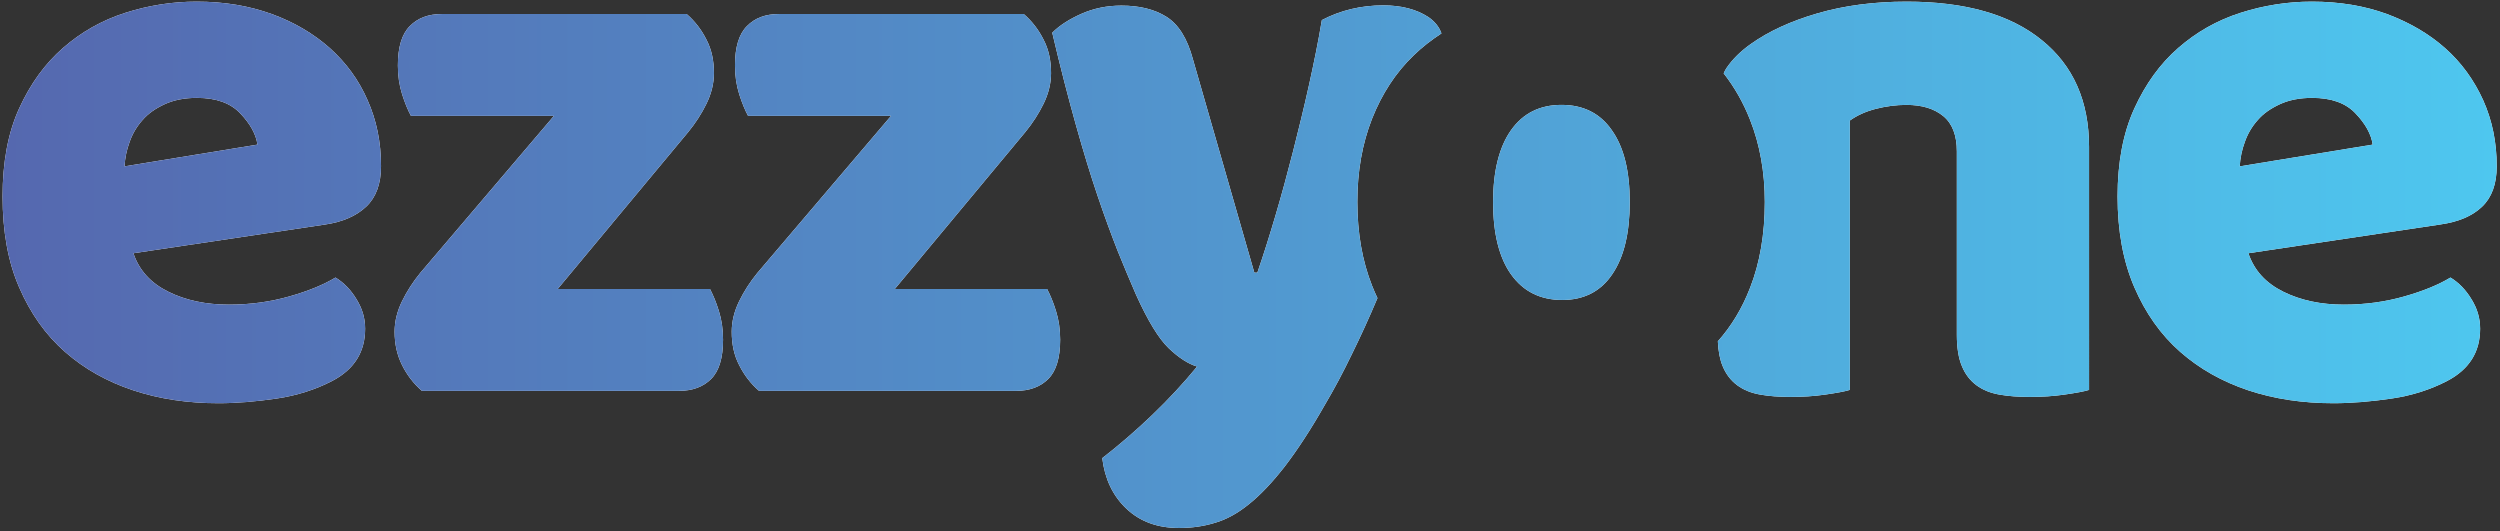 <?xml version="1.0" encoding="utf-8"?>
<!-- Generator: Adobe Illustrator 28.0.0, SVG Export Plug-In . SVG Version: 6.00 Build 0)  -->
<svg version="1.1" id="Layer_1" xmlns="http://www.w3.org/2000/svg" x="0px"
     y="0px"
     viewBox="0 0 1070.1 227.3" style="enable-background:new 0 0 1070.1 227.3;" xml:space="preserve">
<rect x="0" y="0" width="1070.1" height="227.3" fill="#333333" stroke="none"/>
<style type="text/css">
	.st0{fill:#FFFFFF;}
	.st1{fill:url(#SVGID_1_);}
	.st2{fill:url(#SVGID_00000093890287439159901750000010131974622928479935_);}
	.st3{fill:url(#SVGID_00000170253773497936947760000005479155350926262445_);}
	.st4{fill:url(#SVGID_00000103245653518416704660000010766126491273808310_);}
	.st5{fill:url(#SVGID_00000144329833497441049820000010709893200084427409_);}
	.st6{fill:url(#SVGID_00000054946992445714395060000016279535493550092177_);}
	.st7{fill:url(#SVGID_00000047055683018204742530000009409307657702606749_);}
</style>
    <g>
	<g>
		<path class="st0" d="M141.2,20.6c-7-6.2-15.3-11.1-24.9-14.6c-9.7-3.5-20.3-5.3-32.1-5.3c-10.4,0-20.6,1.6-30.6,4.8
			c-10,3.2-18.8,8.2-26.6,15c-7.8,6.8-14,15.4-18.8,25.9C3.4,56.9,1.1,69.5,1.1,84.1C1.1,99,3.4,112,8.2,123
			c4.8,11.1,11.3,20.3,19.6,27.6s18.1,12.8,29.3,16.5c11.2,3.7,23.3,5.5,36.4,5.5c7.8,0,16.1-0.7,24.9-2s16.8-3.9,23.9-7.6
			c9.3-4.9,14-12.3,14-22.3c0-4.4-1.2-8.6-3.7-12.6c-2.4-4-5.4-7.1-9-9.3c-5.1,3.1-11.7,5.8-19.8,8.1c-8.1,2.3-16.7,3.5-25.8,3.5
			c-9.8,0-18.4-1.8-25.9-5.5c-7.5-3.7-12.5-9.1-15-16.5l82.1-12.3c7.5-1.1,13.4-3.7,17.6-7.7c4.2-4,6.3-9.8,6.3-17.3
			c0-10.2-1.9-19.6-5.8-28.3C153.6,34.3,148.2,26.9,141.2,20.6z M53.3,71.2c0.2-3.5,0.9-7,2.2-10.5c1.2-3.4,3-6.5,5.5-9.3
			c2.4-2.8,5.6-5,9.5-6.8c3.9-1.8,8.5-2.7,13.8-2.7c8.2,0,14.4,2.2,18.6,6.7c4.2,4.4,6.7,8.9,7.3,13.3L53.3,71.2z"/>
        <path class="st0" d="M303.9,123.7h-65.2l55.9-67.2c3.1-3.8,5.7-7.8,7.8-12.1c2.1-4.3,3.2-8.7,3.2-13.1c0-5.3-1-10.1-3.2-14.3
			c-2.1-4.2-4.9-7.9-8.5-11H189.2c-5.8,0-10.4,1.7-13.8,5.2c-3.4,3.4-5.1,9-5.1,16.8c0,4.4,0.6,8.5,1.8,12.3s2.5,6.9,3.8,9.3h61.2
			l-57.2,67.2c-3.1,3.8-5.7,7.8-7.8,12.1c-2.1,4.3-3.2,8.7-3.2,13.1c0,5.3,1.1,10.1,3.2,14.3c2.1,4.2,4.9,7.9,8.5,11h110
			c5.8,0,10.4-1.7,13.8-5.1c3.4-3.4,5.1-9,5.1-16.8c0-4.4-0.6-8.5-1.8-12.3C306.5,129.2,305.2,126.2,303.9,123.7z"/>
        <path class="st0" d="M448.2,123.7H383l55.9-67.2c3.1-3.8,5.7-7.8,7.8-12.1c2.1-4.3,3.2-8.7,3.2-13.1c0-5.3-1-10.1-3.2-14.3
			c-2.1-4.2-4.9-7.9-8.5-11H333.5c-5.8,0-10.4,1.7-13.8,5.2c-3.4,3.4-5.1,9-5.1,16.8c0,4.4,0.6,8.5,1.8,12.3s2.5,6.9,3.8,9.3h61.2
			l-57.2,67.2c-3.1,3.8-5.7,7.8-7.8,12.1c-2.1,4.3-3.2,8.7-3.2,13.1c0,5.3,1,10.1,3.2,14.3c2.1,4.2,4.9,7.9,8.5,11h110
			c5.8,0,10.4-1.7,13.8-5.1c3.4-3.4,5.1-9,5.1-16.8c0-4.4-0.6-8.5-1.8-12.3C450.8,129.2,449.5,126.2,448.2,123.7z"/>
        <path class="st0" d="M668.4,44.9c-9.3,0-16.5,3.6-21.6,10.8c-5.1,7.2-7.7,17.5-7.7,30.8c0,13.5,2.6,23.9,7.8,31.1
			c5.2,7.2,12.5,10.8,21.8,10.8s16.5-3.7,21.4-11c5-7.3,7.5-17.6,7.5-30.9s-2.5-23.5-7.7-30.8C684.9,48.5,677.7,44.9,668.4,44.9z"/>
        <path class="st0" d="M611.4,7.3c-5.1-3.3-11.5-5-19.3-5c-9.5,0-18.3,2.1-26.3,6.3c-1.5,9.1-3.4,18.3-5.5,27.8s-4.4,18.8-6.8,28.3
			c-2.4,9.4-4.9,18.6-7.5,27.4s-5.2,17.1-7.8,24.6h-1.3l-26.3-91.4c-2.4-8.9-6.2-14.9-11.3-18.1c-5.1-3.2-11.5-4.8-19.3-4.8
			c-6.2,0-11.9,1.2-17.1,3.5c-5.2,2.3-9.4,5-12.5,8.1c3.5,14.9,6.9,28,10.1,39.4c3.2,11.4,6.3,21.6,9.3,30.4
			c3,8.9,5.9,16.7,8.6,23.6c2.8,6.9,5.4,13.1,7.8,18.6c5.1,11.3,9.8,19,14.1,23.1c4.3,4.1,8.4,6.7,12.1,7.8
			c-5.8,7.1-12.2,14-19.3,20.8c-7.1,6.8-14.2,12.9-21.3,18.4c1.1,8.9,4.5,16.1,10.3,21.6c5.8,5.5,13.3,8.3,22.6,8.3
			c5.3,0,10.4-0.7,15.3-2.2c4.9-1.4,9.8-4.1,14.6-8c4.9-3.9,10-9.3,15.3-16.1c5.3-6.9,11.1-15.7,17.3-26.6
			c3.8-6.4,7.7-13.7,11.6-21.8c3.7-7.5,7.3-15.4,10.8-23.7c-0.8-1.7-1.6-3.5-2.3-5.3c-4.2-10.6-6.3-22.6-6.3-35.9
			c0-13.1,2.1-24.9,6.3-35.6c4.2-10.6,10.1-19.7,17.8-27.1c3.6-3.5,7.6-6.6,11.9-9.4C616,11.4,614,9.1,611.4,7.3z"/>
        <path class="st0" d="M874,17.2c-13.5-11-32.8-16.5-57.9-16.5c-14,0-26.7,1.7-38.1,5c-11.4,3.3-20.9,7.7-28.4,13
			c-4.4,3.1-7.9,6.5-10.5,10.3c-0.5,0.7-0.9,1.5-1.3,2.4c4.6,5.9,8.4,12.5,11.3,19.9c4.2,10.6,6.3,22.4,6.3,35.2
			c0,13.7-2.1,26-6.3,36.7c-3.4,8.8-8,16.4-13.8,22.9c0.2,4.3,0.9,7.9,2.1,10.7c1.4,3.4,3.5,6.1,6.2,8.1c2.7,2,5.9,3.3,9.8,4
			c3.9,0.7,8.2,1,13.1,1c5.1,0,10-0.3,14.8-1c4.8-0.7,8.2-1.3,10.5-2V51.6c3.1-2.2,6.8-3.9,11.1-5c4.3-1.1,8.7-1.7,13.1-1.7
			c6.7,0,11.9,1.6,15.8,4.8c3.9,3.2,5.8,8.3,5.8,15.1v78.5c0,5.5,0.7,10,2.2,13.5c1.4,3.4,3.5,6.1,6.2,8.1s5.9,3.3,9.8,4
			c3.9,0.7,8.2,1,13.1,1c5.1,0,10-0.3,14.8-1c4.8-0.7,8.2-1.3,10.5-2V62.9C894.2,43.4,887.5,28.1,874,17.2z"/>
        <path class="st0" d="M1062.4,88.5c4.2-4,6.3-9.8,6.3-17.3c0-10.2-1.9-19.6-5.8-28.3c-3.9-8.6-9.3-16.1-16.3-22.3
			S1031.3,9.6,1021.7,6c-9.6-3.5-20.3-5.3-32.1-5.3c-10.4,0-20.6,1.6-30.6,4.8c-10,3.2-18.8,8.2-26.6,15c-7.8,6.8-14,15.4-18.8,25.9
			c-4.8,10.5-7.2,23.1-7.2,37.7c0,14.8,2.4,27.8,7.2,38.9c4.8,11.1,11.3,20.3,19.6,27.6s18.1,12.8,29.2,16.5
			c11.2,3.7,23.3,5.5,36.4,5.5c7.8,0,16.1-0.7,24.9-2c8.9-1.3,16.8-3.9,23.9-7.6c9.3-4.9,14-12.3,14-22.3c0-4.4-1.2-8.6-3.7-12.6
			c-2.4-4-5.4-7.1-9-9.3c-5.1,3.1-11.7,5.8-19.8,8.1c-8.1,2.3-16.7,3.5-25.8,3.5c-9.8,0-18.4-1.8-25.9-5.5
			c-7.5-3.7-12.5-9.1-15-16.5l82.1-12.3C1052.3,95,1058.2,92.5,1062.4,88.5z M958.7,71.2c0.2-3.5,0.9-7,2.2-10.5
			c1.2-3.4,3-6.5,5.5-9.3c2.4-2.8,5.6-5,9.5-6.8c3.9-1.8,8.5-2.7,13.8-2.7c8.2,0,14.4,2.2,18.6,6.7c4.2,4.4,6.7,8.9,7.3,13.3
			L958.7,71.2z"/>
	</g>
        <g>
		<linearGradient id="SVGID_1_" gradientUnits="userSpaceOnUse" x1="1.07" y1="113.39" x2="1068.75" y2="113.39">
			<stop offset="0" style="stop-color:#5568AF"/>
            <stop offset="1" style="stop-color:#4EC7EF"/>
		</linearGradient>
            <path class="st1" d="M141.2,20.6c-7-6.2-15.3-11.1-24.9-14.6c-9.7-3.5-20.3-5.3-32.1-5.3c-10.4,0-20.6,1.6-30.6,4.8
			c-10,3.2-18.8,8.2-26.6,15c-7.8,6.8-14,15.4-18.8,25.9C3.4,56.9,1.1,69.5,1.1,84.1C1.1,99,3.4,112,8.2,123
			c4.8,11.1,11.3,20.3,19.6,27.6s18.1,12.8,29.3,16.5c11.2,3.7,23.3,5.5,36.4,5.5c7.8,0,16.1-0.7,24.9-2s16.8-3.9,23.9-7.6
			c9.3-4.9,14-12.3,14-22.3c0-4.4-1.2-8.6-3.7-12.6c-2.4-4-5.4-7.1-9-9.3c-5.1,3.1-11.7,5.8-19.8,8.1c-8.1,2.3-16.7,3.5-25.8,3.5
			c-9.8,0-18.4-1.8-25.9-5.5c-7.5-3.7-12.5-9.1-15-16.5l82.1-12.3c7.5-1.1,13.4-3.7,17.6-7.7c4.2-4,6.3-9.8,6.3-17.3
			c0-10.2-1.9-19.6-5.8-28.3C153.6,34.3,148.2,26.9,141.2,20.6z M53.3,71.2c0.2-3.5,0.9-7,2.2-10.5c1.2-3.4,3-6.5,5.5-9.3
			c2.4-2.8,5.6-5,9.5-6.8c3.9-1.8,8.5-2.7,13.8-2.7c8.2,0,14.4,2.2,18.6,6.7c4.2,4.4,6.7,8.9,7.3,13.3L53.3,71.2z"/>

            <linearGradient id="SVGID_00000127748544487039552890000013224252251580208560_"
                            gradientUnits="userSpaceOnUse" x1="1.07" y1="113.39" x2="1068.75" y2="113.39">
			<stop offset="0" style="stop-color:#5568AF"/>
                <stop offset="1" style="stop-color:#4EC7EF"/>
		</linearGradient>
            <path style="fill:url(#SVGID_00000127748544487039552890000013224252251580208560_);" d="M303.9,123.7h-65.2l55.9-67.2
			c3.1-3.8,5.7-7.8,7.8-12.1c2.1-4.3,3.2-8.7,3.2-13.1c0-5.3-1-10.1-3.2-14.3c-2.1-4.2-4.9-7.9-8.5-11H189.2
			c-5.8,0-10.4,1.7-13.8,5.2c-3.4,3.4-5.1,9-5.1,16.8c0,4.4,0.6,8.5,1.8,12.3s2.5,6.9,3.8,9.3h61.2l-57.2,67.2
			c-3.1,3.8-5.7,7.8-7.8,12.1c-2.1,4.3-3.2,8.7-3.2,13.1c0,5.3,1.1,10.1,3.2,14.3c2.1,4.2,4.9,7.9,8.5,11h110
			c5.8,0,10.4-1.7,13.8-5.1c3.4-3.4,5.1-9,5.1-16.8c0-4.4-0.6-8.5-1.8-12.3C306.5,129.2,305.2,126.2,303.9,123.7z"/>

            <linearGradient id="SVGID_00000149344149254087367850000016482718452126552236_"
                            gradientUnits="userSpaceOnUse" x1="1.07" y1="113.39" x2="1068.75" y2="113.39">
			<stop offset="0" style="stop-color:#5568AF"/>
                <stop offset="1" style="stop-color:#4EC7EF"/>
		</linearGradient>
            <path style="fill:url(#SVGID_00000149344149254087367850000016482718452126552236_);" d="M448.2,123.7H383l55.9-67.2
			c3.1-3.8,5.7-7.8,7.8-12.1c2.1-4.3,3.2-8.7,3.2-13.1c0-5.3-1-10.1-3.2-14.3c-2.1-4.2-4.9-7.9-8.5-11H333.5
			c-5.8,0-10.4,1.7-13.8,5.2c-3.4,3.4-5.1,9-5.1,16.8c0,4.4,0.6,8.5,1.8,12.3s2.5,6.9,3.8,9.3h61.2l-57.2,67.2
			c-3.1,3.8-5.7,7.8-7.8,12.1c-2.1,4.3-3.2,8.7-3.2,13.1c0,5.3,1,10.1,3.2,14.3c2.1,4.2,4.9,7.9,8.5,11h110c5.8,0,10.4-1.7,13.8-5.1
			c3.4-3.4,5.1-9,5.1-16.8c0-4.4-0.6-8.5-1.8-12.3C450.8,129.2,449.5,126.2,448.2,123.7z"/>

            <linearGradient id="SVGID_00000079475015086675252380000002132179866025383067_"
                            gradientUnits="userSpaceOnUse" x1="1.07" y1="113.39" x2="1068.75" y2="113.39">
			<stop offset="0" style="stop-color:#5568AF"/>
                <stop offset="1" style="stop-color:#4EC7EF"/>
		</linearGradient>
            <path style="fill:url(#SVGID_00000079475015086675252380000002132179866025383067_);" d="M668.4,44.9c-9.3,0-16.5,3.6-21.6,10.8
			c-5.1,7.2-7.7,17.5-7.7,30.8c0,13.5,2.6,23.9,7.8,31.1c5.2,7.2,12.5,10.8,21.8,10.8s16.5-3.7,21.4-11c5-7.3,7.5-17.6,7.5-30.9
			s-2.5-23.5-7.7-30.8C684.9,48.5,677.7,44.9,668.4,44.9z"/>

            <linearGradient id="SVGID_00000148634442451002492240000002614895293915078546_"
                            gradientUnits="userSpaceOnUse" x1="1.07" y1="113.39" x2="1068.75" y2="113.39">
			<stop offset="0" style="stop-color:#5568AF"/>
                <stop offset="1" style="stop-color:#4EC7EF"/>
		</linearGradient>
            <path style="fill:url(#SVGID_00000148634442451002492240000002614895293915078546_);" d="M611.4,7.3c-5.1-3.3-11.5-5-19.3-5
			c-9.5,0-18.3,2.1-26.3,6.3c-1.5,9.1-3.4,18.3-5.5,27.8s-4.4,18.8-6.8,28.3c-2.4,9.4-4.9,18.6-7.5,27.4s-5.2,17.1-7.8,24.6h-1.3
			l-26.3-91.4c-2.4-8.9-6.2-14.9-11.3-18.1c-5.1-3.2-11.5-4.8-19.3-4.8c-6.2,0-11.9,1.2-17.1,3.5c-5.2,2.3-9.4,5-12.5,8.1
			c3.5,14.9,6.9,28,10.1,39.4c3.2,11.4,6.3,21.6,9.3,30.4c3,8.9,5.9,16.7,8.6,23.6c2.8,6.9,5.4,13.1,7.8,18.6
			c5.1,11.3,9.8,19,14.1,23.1c4.3,4.1,8.4,6.7,12.1,7.8c-5.8,7.1-12.2,14-19.3,20.8c-7.1,6.8-14.2,12.9-21.3,18.4
			c1.1,8.9,4.5,16.1,10.3,21.6c5.8,5.5,13.3,8.3,22.6,8.3c5.3,0,10.4-0.7,15.3-2.2c4.9-1.4,9.8-4.1,14.6-8c4.9-3.9,10-9.3,15.3-16.1
			c5.3-6.9,11.1-15.7,17.3-26.6c3.8-6.4,7.7-13.7,11.6-21.8c3.7-7.5,7.3-15.4,10.8-23.7c-0.8-1.7-1.6-3.5-2.3-5.3
			c-4.2-10.6-6.3-22.6-6.3-35.9c0-13.1,2.1-24.9,6.3-35.6c4.2-10.6,10.1-19.7,17.8-27.1c3.6-3.5,7.6-6.6,11.9-9.4
			C616,11.4,614,9.1,611.4,7.3z"/>

            <linearGradient id="SVGID_00000165941228275249789850000003154792987867356563_"
                            gradientUnits="userSpaceOnUse" x1="1.07" y1="113.39" x2="1068.75" y2="113.39">
			<stop offset="0" style="stop-color:#5568AF"/>
                <stop offset="1" style="stop-color:#4EC7EF"/>
		</linearGradient>
            <path style="fill:url(#SVGID_00000165941228275249789850000003154792987867356563_);" d="M874,17.2c-13.5-11-32.8-16.5-57.9-16.5
			c-14,0-26.7,1.7-38.1,5c-11.4,3.3-20.9,7.7-28.4,13c-4.4,3.1-7.9,6.5-10.5,10.3c-0.5,0.7-0.9,1.5-1.3,2.4
			c4.6,5.9,8.4,12.5,11.3,19.9c4.2,10.6,6.3,22.4,6.3,35.2c0,13.7-2.1,26-6.3,36.7c-3.4,8.8-8,16.4-13.8,22.9
			c0.2,4.3,0.9,7.9,2.1,10.7c1.4,3.4,3.5,6.1,6.2,8.1c2.7,2,5.9,3.3,9.8,4c3.9,0.7,8.2,1,13.1,1c5.1,0,10-0.3,14.8-1
			c4.8-0.7,8.2-1.3,10.5-2V51.6c3.1-2.2,6.8-3.9,11.1-5c4.3-1.1,8.7-1.7,13.1-1.7c6.7,0,11.9,1.6,15.8,4.8c3.9,3.2,5.8,8.3,5.8,15.1
			v78.5c0,5.5,0.7,10,2.2,13.5c1.4,3.4,3.5,6.1,6.2,8.1s5.9,3.3,9.8,4c3.9,0.7,8.2,1,13.1,1c5.1,0,10-0.3,14.8-1
			c4.8-0.7,8.2-1.3,10.5-2V62.9C894.2,43.4,887.5,28.1,874,17.2z"/>

            <linearGradient id="SVGID_00000178899477027896161130000008229155109210572956_"
                            gradientUnits="userSpaceOnUse" x1="1.07" y1="113.39" x2="1068.75" y2="113.39">
			<stop offset="0" style="stop-color:#5568AF"/>
                <stop offset="1" style="stop-color:#4EC7EF"/>
		</linearGradient>
            <path style="fill:url(#SVGID_00000178899477027896161130000008229155109210572956_);" d="M1062.4,88.5c4.2-4,6.3-9.8,6.3-17.3
			c0-10.2-1.9-19.6-5.8-28.3c-3.9-8.6-9.3-16.1-16.3-22.3S1031.3,9.6,1021.7,6c-9.6-3.5-20.3-5.3-32.1-5.3
			c-10.4,0-20.6,1.6-30.6,4.8c-10,3.2-18.8,8.2-26.6,15c-7.8,6.8-14,15.4-18.8,25.9c-4.8,10.5-7.2,23.1-7.2,37.7
			c0,14.8,2.4,27.8,7.2,38.9c4.8,11.1,11.3,20.3,19.6,27.6s18.1,12.8,29.2,16.5c11.2,3.7,23.3,5.5,36.4,5.5c7.8,0,16.1-0.7,24.9-2
			c8.9-1.3,16.8-3.9,23.9-7.6c9.3-4.9,14-12.3,14-22.3c0-4.4-1.2-8.6-3.7-12.6c-2.4-4-5.4-7.1-9-9.3c-5.1,3.1-11.7,5.8-19.8,8.1
			c-8.1,2.3-16.7,3.5-25.8,3.5c-9.8,0-18.4-1.8-25.9-5.5c-7.5-3.7-12.5-9.1-15-16.5l82.1-12.3C1052.3,95,1058.2,92.5,1062.4,88.5z
			 M958.7,71.2c0.2-3.5,0.9-7,2.2-10.5c1.2-3.4,3-6.5,5.5-9.3c2.4-2.8,5.6-5,9.5-6.8c3.9-1.8,8.5-2.7,13.8-2.7
			c8.2,0,14.4,2.2,18.6,6.7c4.2,4.4,6.7,8.9,7.3,13.3L958.7,71.2z"/>
	</g>
</g>
</svg>
